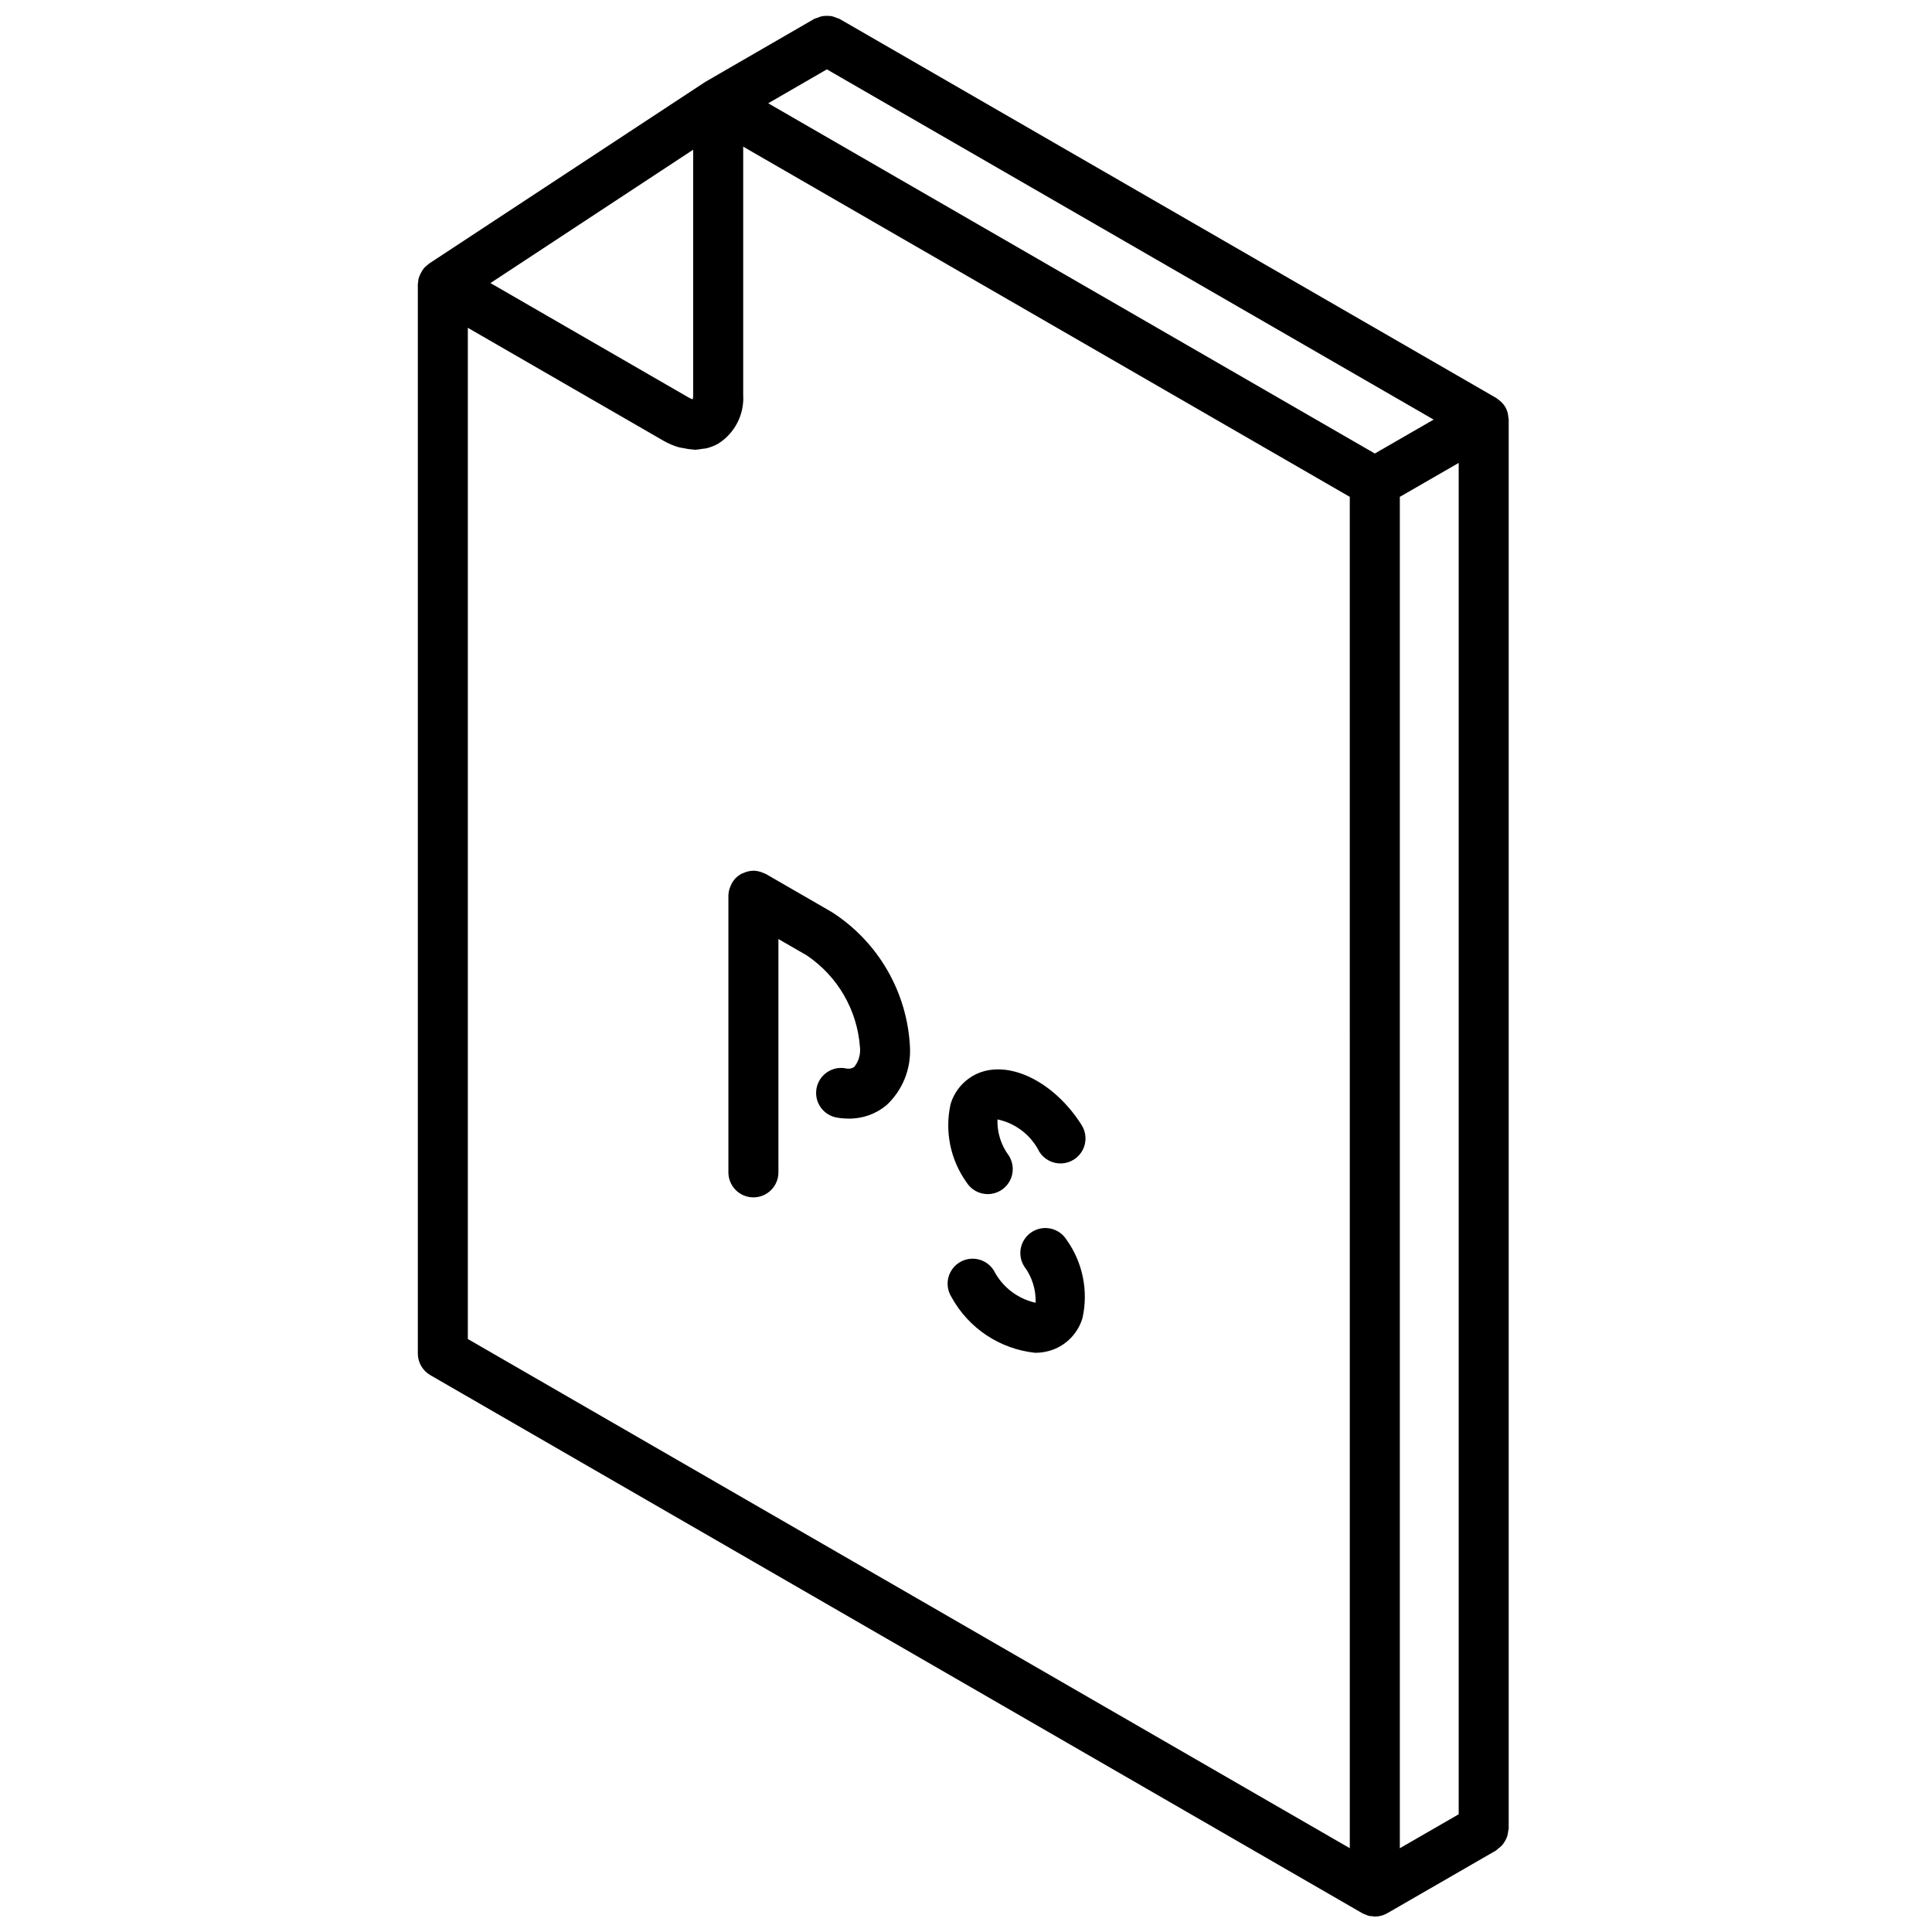<?xml version="1.0" encoding="UTF-8"?>
<!-- Uploaded to: ICON Repo, www.svgrepo.com, Generator: ICON Repo Mixer Tools -->
<svg width="800px" height="800px" version="1.1" viewBox="144 144 512 512" xmlns="http://www.w3.org/2000/svg">
 <defs>
  <clipPath id="a">
   <path d="m254 148.09h290v503.81h-290z"/>
  </clipPath>
 </defs>
 <path d="m343.71 374.75-0.047-0.008-0.043 0.008c-0.762 0.02-1.516 0.172-2.227 0.449-0.195 0.07-0.375 0.141-0.559 0.23-0.16 0.074-0.332 0.109-0.484 0.199-0.492 0.285-0.945 0.633-1.348 1.035l-0.031 0.023c-0.52 0.543-0.945 1.172-1.254 1.859-0.082 0.176-0.152 0.352-0.223 0.535-0.289 0.73-0.445 1.504-0.461 2.289v73.316c0 3.66 2.969 6.629 6.629 6.629 3.66 0 6.629-2.969 6.629-6.629v-61.832l7.492 4.324c8.191 5.504 13.398 14.473 14.113 24.316 0.215 1.883-0.328 3.773-1.512 5.258-0.691 0.453-1.551 0.586-2.348 0.355-3.609-0.625-7.035 1.797-7.66 5.406-0.621 3.606 1.801 7.035 5.406 7.656 1.031 0.18 2.078 0.27 3.129 0.273 3.656 0.047 7.211-1.215 10.02-3.555 4.254-3.957 6.535-9.594 6.223-15.395-0.711-14.59-8.441-27.93-20.742-35.801l-17.434-10.066c-0.156-0.09-0.328-0.125-0.484-0.199-0.184-0.086-0.367-0.16-0.559-0.23-0.711-0.277-1.465-0.43-2.227-0.449z"/>
 <path d="m405.77 460.45c2.418 0 4.641-1.316 5.805-3.434 1.164-2.117 1.082-4.703-0.211-6.742-2.07-2.769-3.141-6.164-3.027-9.621 4.805 1.012 8.887 4.16 11.082 8.551 1.258 2.019 3.504 3.211 5.883 3.117 2.375-0.094 4.523-1.453 5.621-3.562 1.098-2.109 0.984-4.648-0.305-6.648-7.199-11.367-19.012-17.25-27.438-13.672-3.531 1.52-6.203 4.535-7.281 8.227-1.578 7.195-0.027 14.719 4.266 20.703 1.215 1.922 3.332 3.086 5.606 3.082z"/>
 <path d="m417.48 470.47c-1.484 0.938-2.535 2.43-2.922 4.148-0.383 1.715-0.07 3.512 0.871 4.996 2.074 2.773 3.141 6.168 3.023 9.629-4.789-1.051-8.852-4.191-11.078-8.559-1.258-2.019-3.504-3.207-5.879-3.117-2.379 0.094-4.523 1.453-5.625 3.562-1.098 2.109-0.98 4.648 0.305 6.648 4.523 8.227 12.777 13.723 22.109 14.723 1.832 0.012 3.644-0.344 5.336-1.051 3.527-1.516 6.191-4.531 7.269-8.219 1.578-7.195 0.031-14.723-4.262-20.711-1.961-3.09-6.055-4.008-9.148-2.051z"/>
 <g clip-path="url(#a)">
  <path d="m543.68 254.09c-0.117-0.77-0.363-1.512-0.738-2.191v-0.008h-0.004c-0.406-0.668-0.926-1.262-1.539-1.746-0.148-0.125-0.293-0.238-0.453-0.352-0.152-0.102-0.273-0.238-0.434-0.328l-174.07-100.48c-0.234-0.098-0.477-0.18-0.727-0.246-0.438-0.203-0.898-0.359-1.371-0.461-0.828-0.109-1.668-0.105-2.492 0.016-0.426 0.098-0.844 0.242-1.242 0.426-0.273 0.07-0.539 0.164-0.801 0.273l-28.773 16.637-0.016 0.004c-0.062 0.039-0.109 0.094-0.168 0.133-0.051 0.031-0.113 0.043-0.16 0.078l-72.98 48.008c-0.18 0.141-0.355 0.289-0.52 0.445-0.227 0.172-0.438 0.355-0.641 0.551-0.195 0.223-0.379 0.461-0.543 0.711-0.457 0.684-0.812 1.43-1.066 2.211-0.07 0.336-0.117 0.68-0.137 1.02-0.02 0.203-0.078 0.395-0.078 0.598v283.3c0 2.367 1.262 4.555 3.316 5.742l246.98 142.59 0.031 0.016c0.305 0.152 0.621 0.285 0.945 0.391 0.469 0.254 0.996 0.383 1.527 0.375 0.27 0.055 0.539 0.09 0.809 0.105h0.008c1.16 0 2.301-0.305 3.309-0.887l28.852-16.648c0.215-0.168 0.422-0.348 0.613-0.543 0.371-0.262 0.715-0.566 1.023-0.902 0.516-0.656 0.934-1.383 1.246-2.156 0.141-0.438 0.23-0.891 0.273-1.348 0.07-0.262 0.121-0.527 0.16-0.793v-373.42c0-0.18-0.055-0.348-0.07-0.523-0.016-0.199-0.043-0.391-0.078-0.594zm-180.55-91.707 160.8 92.816-15.586 8.988-160.76-92.816zm151.84 113.29 15.598-8.992v358.12l-15.598 9zm-187.27-92v64.969c0.004 0.398-0.031 0.801-0.109 1.191-0.41-0.137-0.805-0.316-1.176-0.535l-52.438-30.281zm174.01 450.12-233.73-134.94v-267.98l51.809 29.906c1.27 0.734 2.617 1.316 4.023 1.734 0.445 0.133 0.879 0.152 1.324 0.246 0.871 0.207 1.754 0.336 2.648 0.383 0.113 0.004 0.234 0.055 0.348 0.055 0.656-0.035 1.305-0.117 1.945-0.246 0.371-0.059 0.75-0.051 1.105-0.141 1.121-0.266 2.195-0.688 3.191-1.258 4.379-2.785 6.902-7.731 6.582-12.91v-65.777l160.75 92.805z"/>
 </g>
</svg>